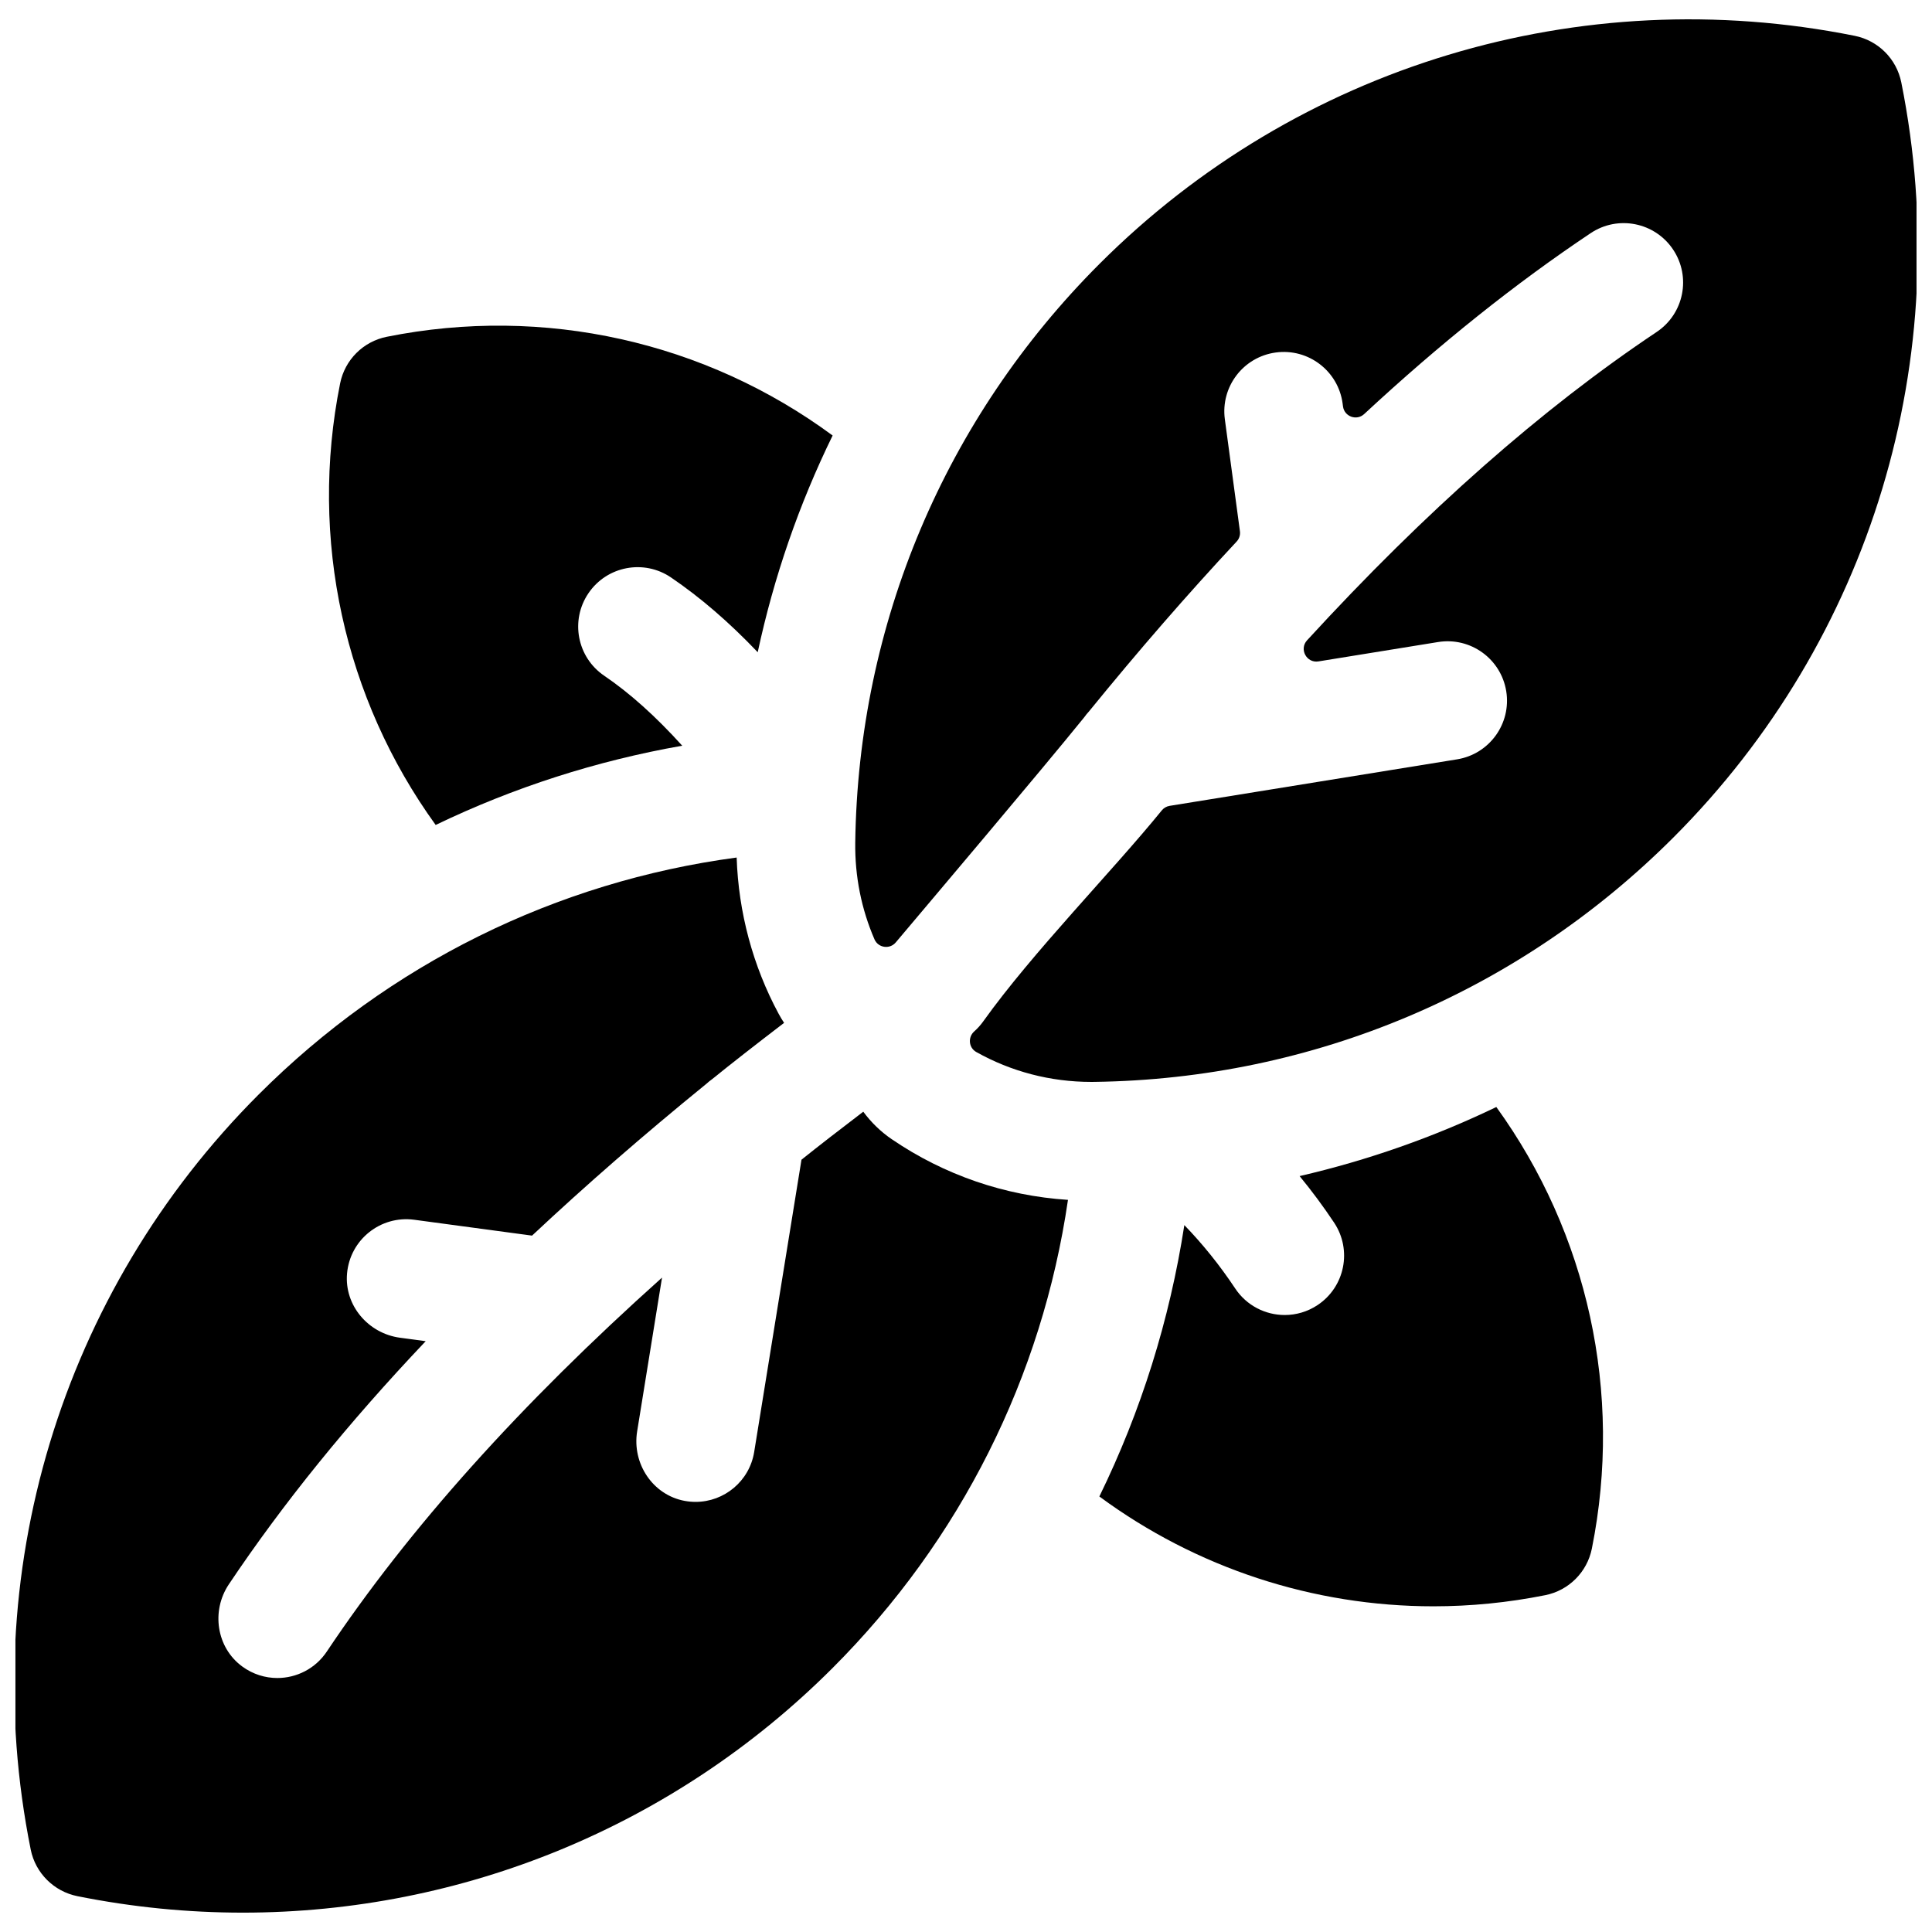 <?xml version="1.0" encoding="UTF-8"?>
<!-- Uploaded to: ICON Repo, www.iconrepo.com, Generator: ICON Repo Mixer Tools -->
<svg width="800px" height="800px" version="1.1" viewBox="144 144 512 512" xmlns="http://www.w3.org/2000/svg">
 <defs>
  <clipPath id="b">
   <path d="m370 149h281.9v282h-281.9z"/>
  </clipPath>
  <clipPath id="a">
   <path d="m148.09 371h279.91v280h-279.91z"/>
  </clipPath>
 </defs>
 <g clip-path="url(#b)">
  <path d="m647.86 165.83c-1.25-6.223-6.113-11.086-12.336-12.336-72.852-14.633-147.66 7.953-200.13 60.418-40.965 40.965-63.957 95.422-64.746 153.35-0.121 8.984 1.641 17.684 5.098 25.672 0.988 2.281 4.047 2.711 5.644 0.812 9.688-11.5 37.961-44.875 49.91-59.617 0.387-0.551 0.812-1.074 1.27-1.57 13.168-16.184 26.207-31.184 39.152-45.043 0.688-0.734 1.004-1.734 0.871-2.731l-3.996-29.668c-1.16-8.617 4.883-16.543 13.504-17.703 8.602-1.168 16.543 4.883 17.703 13.504l0.105 0.797c0.363 2.695 3.613 3.867 5.609 2.016 20.129-18.684 40.094-34.625 60.027-47.945 7.231-4.832 17.008-2.887 21.84 4.344 4.832 7.231 2.887 17.008-4.344 21.84-30.457 20.352-61.164 47.402-92.656 81.719-2.152 2.348-0.125 6.098 3.016 5.59l31.707-5.133c8.59-1.387 16.668 4.445 18.059 13.027 1.387 8.582-4.445 16.668-13.027 18.059l-76.184 12.328c-0.816 0.133-1.543 0.555-2.066 1.195-13.145 16.188-34.184 37.539-47.359 55.969-0.695 0.973-1.48 1.836-2.336 2.594-1.742 1.543-1.504 4.336 0.523 5.473 9.219 5.176 19.637 7.926 30.496 7.926 0.293 0 0.586-0.004 0.879-0.008 57.922-0.789 112.38-23.781 153.35-64.746 52.465-52.469 75.051-127.28 60.418-200.13z"/>
 </g>
 <path d="m488.41 455.68c3.227 3.922 6.281 8.031 9.152 12.348 4.816 7.238 2.852 17.012-4.387 21.828-2.68 1.781-5.711 2.637-8.707 2.637-5.094 0-10.09-2.469-13.121-7.027-4.082-6.137-8.574-11.727-13.484-16.801-3.879 25.117-11.473 49.32-22.523 71.918 25.703 18.953 56.703 29.105 88.535 29.105 9.848 0 19.777-0.973 29.648-2.953 6.223-1.25 11.086-6.113 12.336-12.336 8.297-41.309-1.121-83.551-25.316-117.03-16.617 8-34.086 14.133-52.133 18.309z"/>
 <path d="m324.8 341.62c-7.09-7.84-13.926-13.957-20.68-18.547-7.191-4.887-9.059-14.68-4.168-21.871 4.887-7.191 14.68-9.059 21.871-4.168 7.754 5.269 15.332 11.785 22.98 19.812 4.281-19.945 10.941-39.207 19.852-57.43-33.652-24.816-76.395-34.551-118.18-26.16-6.223 1.25-11.086 6.113-12.336 12.336-8.297 41.309 1.121 83.551 25.316 117.03 20.641-9.934 42.59-17.004 65.344-21z"/>
 <g clip-path="url(#a)">
  <path d="m380.37 445.94c-2.973-2.027-5.523-4.519-7.594-7.328-6.297 4.793-11.969 9.188-16.375 12.723l-12.535 77.449c-1.25 7.731-7.934 13.23-15.523 13.23-0.957 0-1.926-0.086-2.902-0.266-8.48-1.57-13.969-9.906-12.59-18.418l6.594-40.754c-37.719 33.762-67.102 66.578-88.844 99.113-3.035 4.543-8.023 7-13.105 7-3.215 0-6.469-0.984-9.285-3.043-6.863-5.012-8.289-14.734-3.559-21.793 14.324-21.387 31.66-42.809 52.164-64.426l-6.82-0.918c-8.406-1.133-14.766-8.566-14.023-17.016 0.789-9.012 8.922-15.434 17.785-14.25l31.242 4.207c14.184-13.305 29.578-26.707 46.219-40.246 0.484-0.445 0.996-0.859 1.531-1.238 5.148-4.176 11.762-9.328 19.043-14.898-0.512-0.773-0.992-1.57-1.438-2.398-6.844-12.691-10.652-26.926-11.133-41.418-47.82 6.402-92.059 28.184-126.66 62.789-52.465 52.465-75.051 127.28-60.418 200.12 1.25 6.227 6.152 11.094 12.379 12.344 14.598 2.93 29.27 4.363 43.824 4.363 58.086 0 114.31-22.848 156.26-64.793 33.988-33.984 55.586-77.262 62.418-124.1-16.742-1.09-32.758-6.574-46.648-16.043z"/>
 </g>
</svg>